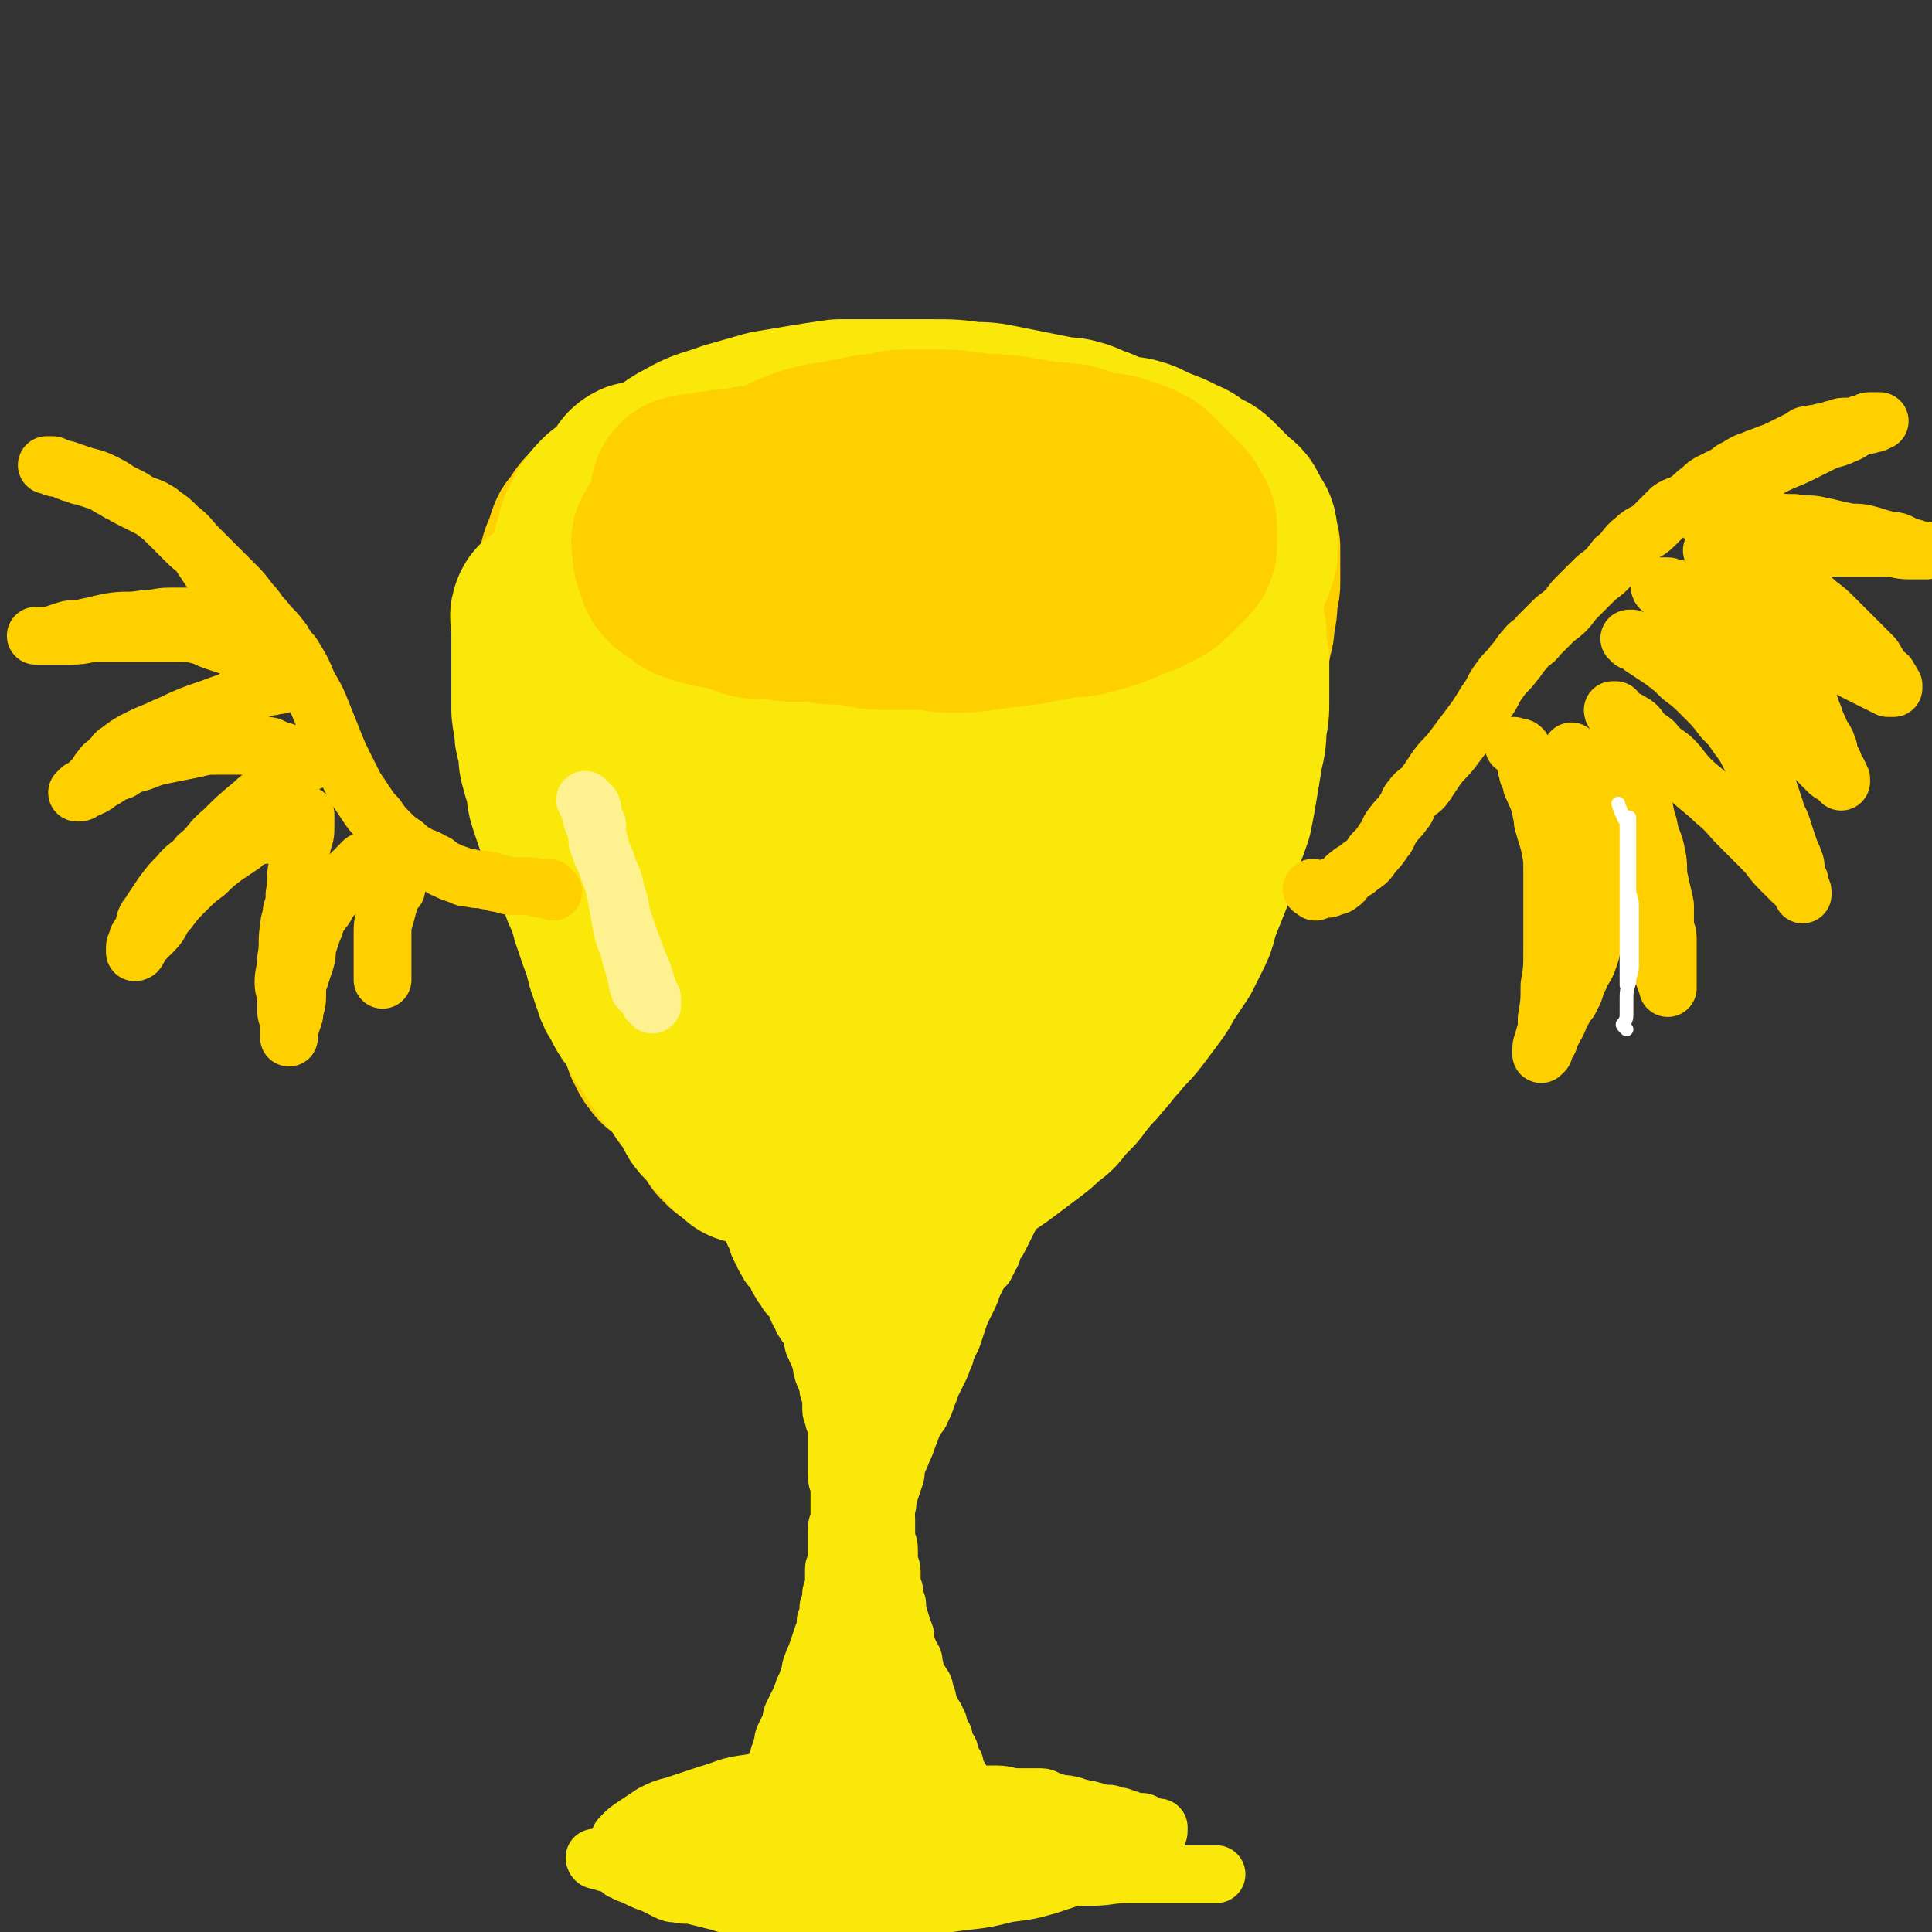 <svg viewBox='0 0 702 702' version='1.1' xmlns='http://www.w3.org/2000/svg' xmlns:xlink='http://www.w3.org/1999/xlink'><rect x="0" y="0" width="702" height="702" fill="#333333" stroke="none"/><g fill='none' stroke='rgb(255,208,0)' stroke-width='70' stroke-linecap='round' stroke-linejoin='round'><path d='M302,179c-1,-1 -2,-1 -1,-1 0,-1 1,0 2,0 3,0 2,-1 5,-1 3,-1 3,-1 7,-1 4,-1 4,-1 9,-1 7,-1 7,-1 15,-1 4,0 4,0 8,0 4,0 4,0 8,0 6,0 6,-1 12,-1 6,0 6,0 12,0 3,0 3,0 6,0 7,0 7,0 14,0 4,0 3,1 7,1 4,1 5,0 9,1 4,0 4,0 8,1 3,1 2,1 5,2 3,1 3,1 6,2 3,1 3,1 5,3 2,1 2,1 4,3 2,2 2,2 3,4 2,2 2,2 3,4 0,0 0,1 0,1 1,3 2,2 2,5 0,1 0,2 -1,3 -1,2 -2,1 -3,3 -3,3 -2,4 -5,7 -4,4 -5,4 -10,7 -6,4 -6,4 -13,8 -8,4 -8,4 -16,8 -9,4 -9,4 -18,7 -9,3 -9,3 -18,4 -8,1 -8,1 -17,1 -8,1 -9,1 -17,1 -8,0 -8,0 -16,-1 -8,-1 -8,-1 -16,-2 -8,-1 -7,-1 -15,-3 -7,-1 -8,-1 -15,-3 -7,-1 -7,-1 -13,-3 -5,-1 -4,-2 -9,-3 -5,-2 -6,-1 -11,-3 -5,-2 -5,-2 -9,-4 -3,-1 -3,-1 -6,-3 -3,-1 -3,-1 -6,-3 -3,-2 -3,-2 -5,-5 -2,-2 -1,-2 -2,-5 -1,-2 -1,-3 -1,-5 0,-3 1,-3 2,-6 1,-1 0,-2 1,-3 0,-1 0,-1 1,-2 3,-4 2,-4 6,-7 5,-4 6,-3 12,-6 7,-3 7,-4 14,-6 8,-3 8,-2 16,-4 9,-2 9,-2 19,-4 4,-1 4,-1 9,-1 5,-1 5,-1 10,-1 8,-1 8,-1 16,-1 9,0 9,0 18,1 9,0 9,0 17,1 7,0 7,0 13,1 6,1 5,2 11,3 4,1 5,1 9,2 4,1 3,2 7,3 2,1 3,1 5,2 3,2 2,2 5,4 2,2 3,1 5,3 2,2 2,2 4,4 2,2 1,3 3,5 1,2 1,1 2,3 1,2 1,2 1,4 0,3 -1,3 -2,6 -1,3 -1,3 -3,5 -3,4 -3,4 -7,7 -6,4 -6,4 -12,8 -7,5 -7,6 -14,9 -8,4 -8,3 -16,5 -8,2 -8,3 -17,4 -7,1 -7,1 -15,1 -8,0 -8,0 -16,-1 -6,-1 -6,-1 -12,-2 -6,-1 -6,-1 -11,-3 -6,-2 -6,-2 -12,-4 -6,-2 -6,-2 -11,-4 -3,-1 -3,-2 -6,-3 -3,-1 -3,-1 -6,-2 -3,-1 -3,-1 -5,-2 -1,0 -1,0 -1,-1 0,0 0,-1 0,-1 0,-1 -1,0 -1,-1 0,-1 0,-1 1,-2 1,-1 1,-1 3,-2 5,-3 5,-3 11,-5 7,-2 7,-2 14,-4 9,-3 9,-3 18,-5 10,-2 10,-1 20,-2 12,-1 12,-2 24,-2 9,0 9,0 18,1 10,1 10,1 19,2 7,1 7,1 13,2 6,1 6,1 11,2 3,1 3,1 6,2 2,1 2,1 3,2 0,0 0,0 0,0 2,1 2,1 3,2 1,0 1,0 1,1 0,1 0,1 0,2 0,2 0,2 -1,4 -2,3 -2,3 -5,5 -5,4 -5,3 -11,6 -7,3 -7,4 -15,6 -9,2 -9,2 -18,3 -10,1 -10,1 -20,1 -11,-1 -11,-1 -22,-3 -8,-1 -8,-2 -16,-4 -7,-2 -7,-2 -14,-4 -5,-1 -5,-1 -10,-3 -5,-1 -4,-1 -9,-3 -3,-1 -3,-1 -6,-2 -2,-1 -2,-1 -4,-2 -2,-1 -3,-1 -5,-2 -2,-1 -2,-1 -4,-3 -1,-1 -1,-1 -2,-2 -1,-1 -1,-1 -1,-2 0,-1 0,-1 0,-2 0,-2 0,-2 1,-4 1,-3 1,-3 2,-5 2,-3 2,-3 4,-5 4,-4 4,-4 8,-8 4,-3 5,-3 9,-6 5,-3 4,-3 9,-6 4,-2 5,-2 9,-4 6,-2 5,-3 11,-5 4,-1 4,-1 8,-2 2,-1 2,-1 4,-2 7,-2 7,-1 14,-3 5,-1 4,-1 9,-2 5,-1 5,0 10,-1 5,0 4,-1 9,-1 3,0 3,0 6,0 3,0 3,0 6,0 2,0 2,0 4,1 2,0 1,1 3,1 2,1 2,1 4,1 2,1 2,0 4,1 3,1 3,1 6,2 2,1 3,0 5,1 3,1 2,1 5,2 2,1 2,0 4,1 2,0 2,0 3,1 1,0 1,1 2,1 1,1 1,0 2,1 1,0 0,1 1,1 1,1 1,0 2,1 1,1 1,1 2,2 1,1 1,0 1,1 1,1 1,1 2,3 1,1 1,1 1,2 0,1 0,1 0,2 0,1 1,1 1,2 0,1 0,2 0,3 0,1 0,1 0,2 0,2 -1,1 -1,3 0,1 0,2 0,3 0,1 0,1 -1,2 0,1 0,1 -1,2 0,1 0,1 -1,1 0,1 -1,0 -1,1 -1,1 -1,2 -2,3 -1,1 -1,1 -2,2 -1,1 -2,1 -3,2 -1,1 -1,1 -2,2 -4,2 -4,2 -9,4 -5,2 -5,2 -10,3 -5,1 -5,1 -10,2 -7,1 -7,2 -14,3 -8,2 -8,2 -17,3 -5,1 -5,0 -10,1 -5,0 -4,1 -9,1 -6,1 -6,1 -13,1 -5,0 -5,0 -10,0 -3,0 -4,0 -7,0 -7,0 -6,-1 -13,-1 -6,0 -7,1 -13,0 -5,0 -5,-1 -10,-2 -4,-1 -4,0 -8,-1 -4,-1 -4,-1 -8,-2 -3,-1 -3,-1 -6,-2 -2,-1 -2,-1 -3,-2 -1,-1 -1,-1 -2,-2 -2,-2 -2,-1 -4,-3 -1,-1 -1,-1 -2,-3 -1,-1 -1,-1 -1,-3 0,-2 0,-2 0,-5 0,-1 0,-2 0,-3 0,-2 0,-2 1,-4 2,-3 2,-3 4,-5 2,-3 2,-3 5,-5 4,-3 5,-2 9,-5 5,-2 4,-3 9,-5 7,-3 7,-3 14,-6 5,-2 5,-2 11,-4 6,-2 6,-2 12,-4 6,-1 6,-1 12,-2 5,-1 5,-1 10,-2 3,0 4,0 7,0 5,0 4,-1 9,-1 6,0 6,0 12,0 4,0 4,0 8,1 5,1 4,1 9,2 4,1 4,0 8,1 4,1 4,1 7,2 2,0 2,0 3,1 3,1 2,1 5,2 1,1 2,1 3,1 2,1 2,0 3,1 3,1 3,1 5,2 3,1 3,1 5,2 2,1 2,1 4,2 2,1 2,1 4,2 1,1 1,0 2,1 1,1 1,1 2,2 1,1 1,2 2,3 1,1 1,1 2,2 1,1 1,1 2,3 1,1 0,2 1,3 0,1 1,1 1,2 1,1 1,1 1,3 0,1 0,1 0,2 0,1 0,1 0,2 0,2 0,2 -1,3 -1,2 -1,2 -2,4 -1,2 -1,2 -3,3 -2,3 -2,3 -5,5 -2,3 -2,3 -5,5 -4,3 -4,2 -9,4 -5,2 -5,2 -10,4 -5,2 -5,2 -11,3 -7,2 -7,2 -14,3 -7,1 -7,1 -14,1 -6,0 -6,0 -12,0 -7,0 -8,0 -15,0 -8,-1 -8,-1 -16,-2 -6,-1 -5,-1 -11,-2 -6,-1 -6,-1 -13,-2 -6,-1 -7,-1 -13,-2 -4,-1 -4,-1 -7,-2 -3,-1 -2,-1 -5,-2 -3,-1 -3,-1 -6,-2 -1,0 -1,0 -2,-1 -1,-1 -1,-1 -2,-2 -1,-1 -1,-1 -2,-2 -1,-1 -1,-1 -1,-2 0,-1 0,-1 0,-2 0,0 0,-1 0,-1 0,-2 0,-2 1,-3 2,-2 2,-2 4,-4 5,-3 5,-3 10,-6 6,-3 6,-3 13,-6 7,-3 7,-3 15,-5 9,-2 9,-2 18,-4 9,-1 9,-2 18,-2 7,0 7,1 14,2 7,1 7,1 13,2 7,1 6,1 13,2 4,1 4,0 8,1 3,1 3,1 6,2 3,1 3,1 6,1 3,0 3,0 6,0 '/><path d='M216,224c-1,-1 -1,-2 -1,-1 -1,0 0,0 0,1 0,1 0,2 0,3 0,3 0,3 0,6 0,4 0,4 0,7 0,3 0,3 0,6 0,4 1,3 1,7 0,2 0,3 0,5 0,3 1,2 1,5 0,3 0,3 0,6 0,5 0,5 1,10 1,5 1,5 2,10 1,4 0,4 1,8 0,4 0,4 1,7 0,2 1,2 1,4 0,0 0,1 0,1 0,1 0,1 0,1 0,1 0,1 0,1 0,1 1,1 1,1 0,0 -1,-1 -1,-2 0,-2 0,-3 0,-5 -1,-3 -1,-2 -2,-5 -1,-3 0,-4 -1,-7 -1,-6 -1,-6 -2,-11 -1,-6 -2,-6 -3,-12 -1,-5 -1,-5 -2,-11 -1,-5 -1,-5 -2,-11 -1,-3 0,-4 -1,-7 0,-2 -1,-2 -1,-4 0,-1 0,-1 0,-2 0,0 0,0 0,-1 0,0 0,-1 0,-1 0,-2 -1,-1 -1,-3 0,-1 0,-1 0,-2 0,0 0,0 0,-1 0,0 0,0 0,-1 0,0 0,-1 0,-1 0,0 0,1 0,1 0,2 0,2 0,3 0,4 0,4 0,7 0,4 0,4 0,7 0,4 0,4 0,8 0,5 1,4 1,9 1,5 0,5 1,10 1,5 1,5 2,10 1,5 1,5 2,10 1,5 1,5 2,9 1,5 2,5 3,10 1,3 0,4 1,7 1,4 1,3 2,7 1,4 1,5 2,9 1,5 2,4 3,9 1,4 0,4 1,8 1,4 2,3 3,7 1,2 0,2 1,4 1,2 1,2 2,4 1,2 1,2 2,4 1,2 1,2 2,4 1,1 1,2 1,3 1,2 0,2 1,3 0,1 1,0 1,1 0,0 0,1 0,1 0,1 1,1 1,1 1,1 1,0 1,1 0,0 0,1 0,1 0,0 -1,-1 -1,-2 -1,-1 0,-1 -1,-3 -1,-4 -2,-4 -3,-9 -2,-6 -1,-6 -3,-12 -2,-7 -2,-7 -4,-14 -2,-8 -2,-8 -4,-17 -1,-7 -1,-8 -2,-15 -1,-6 -1,-5 -2,-11 -1,-3 -1,-3 -1,-6 0,-2 0,-3 0,-5 0,-2 -1,-1 -1,-3 0,-1 0,-1 0,-2 0,-1 -1,-1 -1,-2 0,-1 0,-2 0,-3 0,-1 -1,-1 -1,-2 0,0 0,0 0,-1 0,0 0,0 0,-1 0,0 0,-1 0,-1 0,0 0,1 0,1 0,1 0,1 0,2 0,2 0,2 0,4 0,3 1,3 1,6 1,3 0,4 1,7 0,3 1,3 1,6 1,3 0,4 1,7 0,3 1,3 1,6 1,3 1,3 1,6 1,3 0,4 1,7 1,5 1,4 2,9 1,3 0,4 1,7 1,4 1,3 2,7 1,2 0,2 1,4 0,2 0,2 1,3 0,1 1,1 1,2 1,1 0,2 1,3 1,2 1,1 2,3 1,1 0,1 1,2 1,2 2,2 3,4 1,2 1,2 2,4 1,2 2,2 3,4 1,2 1,2 2,4 1,2 1,2 2,3 1,1 1,1 2,2 1,1 1,1 1,2 1,1 0,1 1,2 0,1 1,0 1,1 1,1 1,1 1,2 1,1 1,1 1,2 1,1 1,1 1,2 1,1 1,1 1,2 1,1 1,1 1,2 1,1 1,1 1,2 1,1 0,1 1,2 0,1 1,1 1,1 1,1 1,0 1,1 1,1 1,1 1,2 0,0 0,0 0,0 0,1 0,1 0,1 0,0 1,0 1,0 0,0 0,1 0,1 0,0 1,0 1,0 0,0 0,1 0,1 0,0 1,0 1,0 1,1 1,1 2,2 '/><path d='M452,199c-1,-1 -2,-2 -1,-1 0,0 0,1 1,3 0,0 0,1 0,1 0,1 0,1 0,2 0,1 0,1 0,2 0,1 0,1 0,1 0,1 0,1 0,2 0,2 0,2 0,3 0,2 -1,1 -1,3 0,1 0,1 0,2 0,4 0,4 -1,8 0,3 0,3 -1,6 0,3 -1,2 -1,5 -1,3 -1,3 -1,6 0,2 0,2 0,4 0,2 0,2 -1,4 0,1 -1,1 -1,2 0,1 0,1 0,2 0,1 0,1 -1,2 0,1 -1,1 -1,2 0,0 0,1 0,1 0,1 0,1 -1,2 0,1 -1,1 -1,2 0,0 0,1 0,1 0,1 0,1 -1,2 0,1 -1,0 -1,1 0,1 0,1 0,2 -1,2 -1,2 -2,3 '/></g>
<g fill='none' stroke='rgb(250,232,11)' stroke-width='70' stroke-linecap='round' stroke-linejoin='round'><path d='M233,175c-1,-1 -2,-1 -1,-1 0,-1 1,0 2,0 1,0 2,0 3,0 2,0 2,-1 4,-1 3,0 3,0 6,0 5,0 5,0 10,-1 5,0 5,-1 10,-1 5,-1 6,0 11,-1 5,0 5,0 10,-1 5,0 4,-1 9,-1 5,0 5,0 10,0 4,0 4,0 7,0 5,0 4,1 9,1 6,0 6,0 12,0 8,1 7,1 15,2 5,0 6,0 11,0 5,0 5,1 10,1 5,1 5,0 10,1 4,0 4,0 8,1 3,0 3,0 5,1 4,1 4,2 7,3 4,2 4,1 7,3 3,1 3,1 6,3 2,1 2,2 4,3 2,2 3,1 5,3 2,1 2,1 3,2 1,1 1,2 2,3 1,2 1,1 2,3 1,1 0,2 1,3 0,1 1,1 1,2 1,1 1,1 1,3 0,2 0,3 0,5 0,2 0,2 -1,4 -1,3 -2,3 -3,6 -2,3 -1,4 -3,7 -3,4 -3,4 -6,8 -4,4 -4,4 -8,7 -5,4 -5,4 -10,7 -6,4 -6,3 -13,6 -6,2 -6,3 -13,4 -6,1 -7,0 -13,0 -8,0 -8,1 -16,1 -7,0 -7,0 -13,-1 -7,-1 -7,-1 -14,-2 -7,-1 -7,-1 -14,-2 -7,-1 -7,-1 -13,-3 -6,-2 -6,-2 -12,-4 -7,-2 -7,-1 -14,-3 -4,-1 -4,-1 -8,-3 -2,-1 -2,-1 -4,-2 -4,-2 -4,-2 -8,-4 -2,-1 -1,-1 -3,-2 -1,-1 -1,-1 -3,-2 -1,-1 -2,-1 -3,-2 -1,-1 -1,-1 -2,-3 -1,-1 -1,-1 -2,-3 -1,-1 -1,-1 -2,-3 -1,-2 -1,-2 -1,-5 -1,-3 -1,-3 -1,-6 0,-3 1,-3 1,-6 1,-3 0,-3 1,-6 2,-4 2,-4 5,-7 3,-3 3,-3 7,-6 3,-3 3,-3 7,-5 6,-4 6,-4 13,-7 6,-3 6,-4 12,-6 5,-2 6,-1 11,-3 6,-2 6,-3 12,-4 7,-2 7,-1 14,-2 5,-1 5,-1 10,-1 5,0 6,0 11,0 8,0 8,0 15,0 6,0 6,0 11,0 6,1 5,1 11,2 6,1 7,1 13,2 6,1 5,1 11,2 3,1 3,0 6,1 4,1 4,1 7,2 3,1 3,1 6,2 2,1 2,0 4,1 3,1 3,2 5,3 3,2 3,1 5,3 3,2 3,3 5,5 2,2 2,2 4,4 3,3 3,3 5,6 1,2 1,2 2,4 1,2 1,2 2,4 1,2 1,2 1,4 0,1 0,2 0,3 -1,2 -1,1 -2,3 -1,2 -1,3 -2,5 -2,3 -2,3 -4,6 -2,3 -2,3 -4,5 -3,4 -3,4 -7,7 -4,3 -4,3 -8,6 -4,3 -4,3 -9,5 -7,3 -7,3 -14,5 -7,2 -7,2 -14,4 -6,1 -6,1 -13,2 -8,1 -8,1 -17,2 -8,0 -8,0 -16,0 -6,0 -6,0 -12,-1 -7,-1 -7,-1 -13,-2 -7,-1 -7,-1 -14,-3 -5,-1 -5,-1 -10,-3 -7,-2 -7,-2 -13,-4 -6,-2 -6,-2 -12,-4 -2,-1 -2,-1 -4,-2 -2,-1 -2,0 -4,-1 -4,-1 -4,-1 -7,-3 -3,-2 -3,-2 -6,-4 -2,-1 -2,-1 -4,-2 -2,-1 -1,-1 -3,-2 -2,-2 -3,-1 -5,-3 -3,-2 -3,-2 -5,-4 -2,-2 -2,-2 -4,-4 -2,-2 -2,-2 -3,-5 -1,-2 -1,-2 -2,-4 -1,-2 -2,-2 -2,-5 0,-1 1,-1 1,-3 1,-2 0,-2 1,-4 1,-2 1,-2 2,-4 2,-3 2,-3 4,-5 4,-3 4,-3 8,-6 5,-3 5,-3 10,-6 6,-3 5,-4 11,-7 7,-4 7,-3 15,-6 7,-2 7,-2 14,-4 6,-1 6,-1 12,-2 6,-1 6,-1 13,-2 6,0 6,0 12,0 5,0 5,0 10,0 6,0 6,0 12,0 7,0 7,0 14,1 5,0 5,0 10,1 5,1 5,1 10,2 5,1 5,1 10,2 3,1 4,0 7,1 4,1 4,2 8,3 4,2 4,2 8,3 3,1 3,0 6,1 4,1 3,2 7,3 2,1 3,1 5,2 2,1 2,1 4,2 3,1 3,2 5,3 3,2 3,1 5,3 2,2 2,2 4,4 2,2 2,2 3,3 2,2 2,1 3,3 1,2 1,2 2,4 1,1 1,1 1,3 0,1 0,2 0,3 0,2 0,2 0,3 -1,3 -1,3 -2,5 -1,2 -1,2 -2,4 -1,3 -1,3 -3,6 -2,3 -2,3 -4,6 -2,3 -2,3 -5,6 -3,3 -3,3 -7,6 -4,3 -4,3 -8,6 -4,3 -4,3 -8,5 -7,3 -7,2 -15,4 -7,2 -7,3 -15,4 -6,1 -6,1 -13,1 -8,1 -9,1 -17,1 -8,0 -8,0 -15,-1 -3,0 -3,0 -6,-1 -3,0 -2,-1 -5,-1 -7,-1 -8,-1 -15,-2 -7,-1 -7,-1 -13,-2 -6,-1 -6,-1 -12,-2 -7,-1 -7,-2 -14,-3 -6,-1 -7,0 -13,-2 -4,-1 -3,-1 -7,-3 -3,-1 -4,-1 -7,-3 -2,-1 -2,-1 -4,-2 -1,0 -1,0 -1,-1 -1,-1 0,-2 -1,-3 -1,-2 -1,-1 -2,-3 -1,-2 -1,-2 -2,-4 -1,-2 -1,-2 -1,-5 -1,-3 -1,-3 -1,-7 0,-3 -1,-3 0,-6 1,-4 2,-4 4,-8 3,-4 2,-4 6,-8 4,-4 4,-4 9,-7 6,-4 6,-3 13,-6 7,-3 7,-3 14,-6 6,-2 6,-3 13,-4 8,-2 8,-1 16,-2 7,-1 7,-1 14,-1 7,0 6,1 13,1 8,1 8,0 16,1 6,1 6,1 12,2 5,1 4,1 9,2 5,1 5,1 10,2 4,1 4,1 8,3 2,1 2,1 4,2 3,1 3,1 6,2 3,1 3,1 5,3 2,1 2,1 3,3 1,1 1,1 2,3 0,0 0,1 0,1 0,1 1,0 1,1 0,1 0,2 0,3 -1,2 -1,1 -2,3 -2,2 -1,3 -3,5 -4,3 -5,3 -10,5 -6,3 -6,4 -12,6 -7,3 -7,2 -15,4 -8,2 -8,2 -17,3 -8,1 -8,1 -16,1 -6,0 -6,0 -12,-1 -5,-1 -5,-1 -10,-2 -3,-1 -4,0 -7,-1 -1,0 -1,-1 -2,-1 -1,0 -1,0 -2,0 -2,0 -2,0 -4,-1 -1,0 -1,0 -2,-1 -1,0 0,-1 -1,-1 0,0 -1,0 -1,0 0,0 0,0 0,-1 0,0 0,-1 0,-1 1,-1 1,-1 2,-1 3,-2 3,-2 7,-3 5,-2 5,-2 10,-3 7,-1 7,-1 14,-2 8,-1 9,-1 17,-1 9,0 9,1 18,2 5,1 5,1 10,2 4,1 4,1 8,3 3,2 3,3 5,5 '/><path d='M200,224c-1,-1 -1,-2 -1,-1 -1,1 0,2 0,4 0,2 0,3 0,5 0,3 0,3 0,6 0,4 0,4 0,7 0,3 0,3 0,5 0,2 0,2 0,3 0,2 0,2 0,3 0,1 0,1 0,2 0,2 1,1 1,3 0,2 0,2 0,4 0,3 1,2 1,5 1,3 0,4 1,7 1,4 1,3 2,7 1,3 0,3 1,6 1,3 1,3 2,6 1,3 1,2 2,5 1,1 0,2 1,3 1,2 1,1 2,3 1,2 1,2 2,4 1,1 1,1 1,3 1,2 0,3 1,5 1,3 1,3 2,5 1,3 1,2 2,5 1,2 0,2 1,4 1,3 1,3 2,6 1,3 1,2 2,5 1,2 0,2 1,4 0,2 1,2 1,3 1,2 0,2 1,3 0,1 1,1 1,2 0,0 0,1 0,1 0,1 0,1 1,2 0,1 1,0 1,1 1,1 0,2 1,3 1,2 1,2 2,3 1,2 1,1 2,3 1,2 1,2 2,4 1,2 2,2 3,4 2,2 1,3 3,5 1,2 1,2 3,4 2,3 2,2 4,5 1,1 1,2 2,3 1,2 2,2 3,4 1,2 1,2 2,4 1,2 2,2 3,3 1,1 1,1 2,2 1,1 0,1 1,2 1,1 1,0 2,1 1,0 1,1 1,1 1,1 1,0 1,1 1,1 0,1 1,2 0,1 1,1 1,1 1,1 1,1 1,1 1,1 1,1 1,1 0,0 -1,-1 -1,-2 -1,-2 -1,-3 -2,-5 -3,-4 -3,-4 -6,-8 -2,-3 -2,-4 -4,-7 -3,-6 -4,-5 -7,-11 -3,-5 -3,-5 -6,-10 -3,-5 -3,-5 -5,-10 -1,-3 -1,-4 -2,-7 -1,-4 -2,-4 -3,-8 -1,-3 0,-4 -1,-7 -1,-5 -1,-5 -2,-10 -1,-4 0,-5 -1,-9 -1,-5 -1,-4 -2,-9 -1,-6 0,-6 -1,-12 0,-4 -1,-3 -1,-7 0,-3 0,-3 0,-6 0,-3 0,-3 0,-6 0,-2 0,-2 0,-5 0,-2 0,-2 0,-4 0,-3 0,-3 0,-6 0,-4 0,-4 0,-8 '/><path d='M444,214c-1,-1 -1,-2 -1,-1 -1,0 0,1 0,2 0,2 0,2 -1,4 0,2 0,2 -1,4 -1,4 -1,3 -2,7 -1,4 -1,4 -2,9 -1,3 0,4 -1,7 -1,3 -1,2 -2,5 -1,2 0,2 -1,4 0,2 -1,1 -1,3 0,0 0,1 0,1 -1,2 -1,2 -2,4 -1,2 0,2 -1,4 -1,4 -1,4 -2,7 -1,3 -1,3 -2,6 -1,3 -1,3 -2,6 -1,2 0,2 -1,4 -1,2 -1,2 -2,4 -1,1 0,2 -1,3 -1,2 -1,2 -2,4 -1,1 0,2 -1,3 -1,2 -1,1 -2,3 -1,1 0,2 -1,3 -1,2 -1,1 -2,3 -1,1 0,2 -1,3 -1,2 -1,2 -2,4 -1,2 -1,3 -2,5 -1,2 -1,1 -2,3 -2,2 -2,2 -3,5 -1,2 -1,3 -2,5 -1,2 -1,2 -2,3 -1,2 -1,1 -2,3 -1,2 -1,2 -2,4 -1,1 -1,1 -2,2 -1,2 -1,2 -3,3 -1,2 -1,2 -3,3 -1,1 -1,1 -2,2 -1,2 -1,2 -3,3 -1,1 -1,1 -2,1 -1,1 -1,1 -2,1 -1,1 -1,0 -2,1 -1,0 0,1 -1,1 0,1 0,1 -1,1 0,0 -1,0 -1,0 0,0 0,1 0,1 0,0 1,0 1,0 2,0 2,0 3,0 2,-1 1,-1 3,-2 4,-3 4,-2 8,-5 5,-4 4,-5 9,-9 4,-4 5,-4 9,-8 5,-5 5,-5 9,-10 4,-5 4,-5 8,-10 3,-4 3,-4 6,-9 1,-2 0,-2 1,-4 1,-2 1,-1 2,-3 2,-3 2,-3 3,-7 1,-3 1,-3 2,-6 1,-2 1,-2 2,-4 1,-2 1,-2 1,-4 1,-3 0,-4 1,-7 1,-4 1,-3 2,-7 1,-4 1,-4 1,-8 1,-4 0,-4 1,-8 0,-3 1,-3 1,-6 0,-2 0,-2 0,-4 0,-1 0,-1 0,-2 0,-1 0,-1 0,-2 0,0 0,0 0,-1 0,-1 0,-1 0,-2 0,0 0,0 0,-1 0,0 0,0 0,-1 0,0 0,0 0,-1 0,0 0,0 0,0 0,0 0,0 0,-1 0,0 0,0 0,0 0,0 0,0 0,-1 0,0 0,0 0,-1 0,0 0,0 0,-1 0,0 0,0 0,-1 0,0 0,0 0,-1 0,0 0,0 0,-1 0,0 0,0 0,-1 0,-1 0,-1 0,-2 0,-1 0,-1 0,-2 0,0 0,0 0,-1 0,0 0,0 0,-1 0,0 0,0 0,-1 0,0 0,-1 0,-1 0,0 0,1 0,1 0,1 0,1 0,1 0,2 0,2 0,3 0,4 0,4 -1,8 0,4 0,4 -1,7 0,4 -1,3 -1,7 -1,4 0,5 -1,9 -1,4 -1,4 -2,7 -1,3 -1,3 -2,6 -1,4 -1,4 -2,8 -1,4 -1,5 -2,9 -1,4 -1,4 -2,7 -1,3 -1,3 -2,6 -1,3 -1,3 -2,6 -1,2 -1,2 -2,4 -1,3 -2,3 -3,6 -2,3 -1,4 -3,7 -1,3 -1,3 -3,6 -1,3 -1,3 -3,6 -1,3 -2,3 -3,6 -1,2 -1,3 -2,5 -1,3 -1,3 -3,5 -1,2 -1,1 -2,3 -1,2 -1,2 -2,4 -1,2 -1,2 -2,4 -1,2 -2,1 -3,3 -2,2 -1,2 -3,4 -2,2 -2,2 -4,4 -2,2 -2,3 -4,5 -1,2 -1,2 -3,3 -1,2 -1,2 -3,3 -2,2 -2,2 -4,4 -1,1 -2,1 -3,2 -1,1 -1,1 -2,2 -1,2 -1,2 -3,3 -1,1 -2,1 -3,2 -1,1 -1,1 -2,2 -2,1 -3,1 -5,2 -2,1 -2,1 -4,2 -2,1 -2,1 -5,2 -3,1 -3,0 -6,1 -2,0 -2,1 -4,1 -2,1 -2,1 -4,1 -2,0 -2,0 -4,0 -2,0 -2,0 -4,0 -1,0 -1,0 -2,0 -4,-1 -4,-1 -7,-2 -3,-1 -3,-1 -6,-2 -3,-1 -3,-1 -6,-3 -3,-2 -2,-2 -5,-4 -3,-2 -3,-2 -6,-4 -3,-2 -3,-2 -5,-4 -2,-3 -2,-3 -4,-6 -3,-4 -3,-4 -6,-9 -3,-5 -2,-6 -5,-11 -2,-5 -3,-5 -5,-10 -3,-6 -3,-6 -5,-12 -2,-7 -2,-7 -4,-14 -2,-6 -2,-5 -4,-11 -1,-4 -1,-4 -2,-9 -1,-4 -1,-5 -2,-9 -1,-4 -1,-4 -2,-8 0,-2 0,-2 -1,-4 0,-2 -1,-1 -1,-3 0,-2 0,-3 0,-5 -1,-3 -1,-2 -2,-5 -1,-2 0,-2 -1,-5 0,-2 0,-3 -1,-5 0,-2 -1,-2 -1,-4 0,-1 0,-2 0,-3 0,-1 -1,-1 -1,-2 0,0 0,-1 0,-1 0,-1 -1,-1 -1,-2 0,0 0,-1 0,-1 0,-1 0,0 -1,-1 0,0 0,0 -1,-1 0,0 0,0 0,0 0,1 0,1 0,1 0,1 0,1 -1,1 -1,1 -1,1 -2,2 0,1 -1,0 -1,1 -1,1 -1,1 -1,3 -1,2 -1,2 -1,5 -1,3 -1,3 -1,6 -1,4 -1,4 -1,8 -1,6 -1,6 -1,12 0,4 0,5 0,9 0,4 0,4 0,8 0,3 1,3 1,6 0,2 0,3 0,5 0,2 1,2 1,4 1,3 0,3 1,6 1,4 1,4 2,8 1,4 0,4 1,8 0,3 0,3 1,6 0,3 0,3 1,5 1,2 1,2 2,4 1,1 1,2 1,3 1,2 0,2 1,3 1,2 2,2 3,4 1,2 1,3 2,5 1,3 2,3 3,6 1,1 0,1 1,2 1,2 1,1 2,3 2,2 2,3 3,5 2,3 2,2 3,5 1,2 1,2 2,4 1,2 1,2 2,3 1,2 1,1 2,3 1,1 0,2 1,3 1,1 1,1 2,2 1,1 1,2 2,3 1,2 2,2 3,3 2,2 2,2 3,3 2,2 1,2 3,3 1,1 1,0 2,1 2,1 2,1 3,2 2,1 2,1 3,2 2,1 2,2 4,3 2,1 2,1 4,2 1,1 1,1 3,1 2,1 3,0 5,1 3,1 2,2 5,2 3,1 3,0 6,0 3,0 3,0 6,-1 3,0 3,0 6,-1 3,0 3,0 6,-1 4,-1 4,-1 7,-2 3,-1 3,-1 6,-3 5,-2 5,-2 10,-5 4,-2 4,-2 8,-5 4,-3 4,-3 8,-6 4,-3 4,-3 7,-6 3,-2 3,-2 5,-5 2,-2 2,-2 4,-4 2,-2 2,-3 4,-5 3,-4 3,-3 6,-7 3,-3 3,-4 6,-7 3,-4 4,-4 7,-8 3,-4 3,-4 6,-8 3,-4 2,-4 5,-8 2,-3 2,-3 4,-6 2,-4 2,-4 4,-8 2,-4 1,-5 3,-9 2,-5 2,-5 4,-10 2,-5 1,-6 3,-11 2,-6 2,-5 4,-11 1,-5 1,-5 2,-11 1,-6 1,-6 2,-12 1,-4 1,-4 1,-9 1,-4 1,-4 1,-9 0,-3 0,-3 0,-7 0,-2 0,-2 0,-5 0,-1 0,-1 0,-2 0,-1 -1,-1 -1,-2 0,-1 0,-1 0,-2 0,-1 0,-1 0,-2 0,-1 0,-1 0,-2 0,-1 0,-1 0,-2 0,-1 -1,0 -1,-1 0,-1 0,-1 0,-2 0,0 0,0 0,-1 0,-1 0,-1 0,-2 0,-1 -1,0 -1,-1 0,-1 0,-1 0,-2 0,0 0,-1 0,-1 0,-1 -1,-1 -1,-2 0,-1 0,-1 0,-2 0,-1 -1,-1 -1,-2 0,0 0,-1 0,-1 0,-1 -1,-1 -1,-2 0,-1 0,-1 0,-2 0,-1 -1,-1 -1,-2 0,-1 0,-1 0,-2 0,-1 -1,-1 -1,-2 0,0 0,-1 0,-1 0,-1 0,-1 -1,-2 0,-1 -1,-1 -1,-2 0,0 0,-1 0,-1 0,-1 -1,0 -1,-1 0,0 0,-1 0,-1 0,-1 0,0 -1,-1 0,0 -1,0 -1,-1 -1,-1 0,-1 -1,-2 -1,-1 -1,-1 -2,-2 -2,-2 -2,-1 -4,-3 -2,-1 -2,-2 -4,-3 -2,-1 -2,-1 -4,-2 -3,-2 -3,-2 -6,-4 -2,-2 -2,-2 -5,-3 -2,-1 -2,-1 -4,-2 -3,-1 -2,-2 -5,-3 -2,-1 -3,-1 -5,-2 -3,-1 -3,-2 -6,-3 -3,-1 -3,0 -6,-1 -3,0 -3,0 -6,-1 -3,0 -3,-1 -6,-1 -3,0 -4,0 -7,1 -5,1 -5,1 -10,2 -5,1 -5,1 -10,3 -6,2 -6,2 -11,5 -7,4 -7,4 -13,8 -7,5 -7,5 -13,10 -5,5 -5,5 -9,10 -5,7 -5,7 -9,15 -4,8 -4,8 -7,17 -3,8 -3,8 -4,16 -2,9 -1,9 -2,18 -1,10 -1,11 -1,21 0,9 0,9 1,18 1,9 1,9 3,17 2,9 2,9 6,17 2,6 2,6 6,11 3,4 3,5 7,8 4,3 4,3 9,4 5,1 6,1 10,-1 6,-3 6,-4 10,-9 5,-6 5,-6 9,-12 5,-8 6,-7 9,-16 3,-8 2,-9 3,-18 1,-10 2,-11 0,-21 -2,-10 -3,-10 -7,-19 -4,-8 -4,-9 -9,-16 -4,-6 -5,-6 -10,-11 -5,-5 -5,-5 -11,-9 -3,-2 -4,-2 -7,-2 -3,0 -4,1 -6,3 -4,4 -5,4 -7,10 -3,7 -3,7 -4,15 -1,9 -1,9 -1,19 0,5 0,6 0,11 0,6 -1,6 0,12 2,11 1,12 5,22 4,9 5,9 11,17 4,5 4,6 10,9 5,3 6,3 11,3 5,0 6,0 10,-3 5,-3 5,-4 8,-9 4,-7 3,-8 5,-16 2,-7 2,-8 2,-15 0,-10 -1,-10 -3,-19 -2,-10 -2,-10 -6,-20 -4,-9 -4,-9 -9,-18 -2,-4 -3,-4 -6,-8 -2,-3 -2,-4 -5,-6 -1,-1 -2,-1 -3,0 -2,2 -2,3 -3,6 -2,7 -2,7 -4,14 -2,7 -2,7 -4,15 -2,9 -3,9 -4,18 -1,10 -1,10 0,20 0,7 0,7 2,14 1,5 1,5 4,9 2,3 2,2 5,4 2,1 2,2 4,2 1,0 2,0 3,-1 2,-1 2,-1 3,-2 3,-2 3,-2 5,-5 3,-6 3,-6 5,-13 2,-7 1,-7 2,-14 0,-6 0,-7 0,-13 0,-7 0,-7 -1,-13 -1,-4 -1,-4 -3,-7 -2,-2 -2,-1 -5,-2 -1,0 -2,0 -3,0 -4,0 -3,1 -7,1 '/></g>
<g fill='none' stroke='rgb(250,232,11)' stroke-width='21' stroke-linecap='round' stroke-linejoin='round'><path d='M292,424c-1,-1 -2,-2 -1,-1 0,0 1,1 1,2 0,1 0,2 0,3 0,2 1,2 1,3 1,3 1,3 2,6 1,2 1,3 1,5 1,3 1,3 1,5 1,3 0,3 1,5 0,2 0,2 1,4 0,1 1,0 1,1 0,1 0,2 0,3 0,2 1,2 1,4 1,2 0,3 1,5 0,2 1,2 1,4 1,2 1,2 1,5 0,2 0,3 0,5 0,2 1,2 1,4 0,1 0,2 0,3 0,3 1,2 1,5 0,2 0,2 0,4 0,1 1,1 1,2 0,1 0,2 0,3 0,1 0,1 0,2 0,1 0,1 0,1 0,2 1,1 1,3 0,1 0,1 0,2 0,2 0,2 0,3 0,2 0,2 0,4 0,2 0,2 0,3 0,2 0,2 0,3 0,2 0,2 0,4 0,2 1,2 1,4 0,1 0,2 0,3 0,2 0,2 0,4 0,2 0,2 0,4 0,2 0,2 0,4 0,2 0,2 0,3 0,2 0,2 0,3 0,2 0,2 0,4 0,2 0,2 0,4 0,3 -1,2 -1,5 0,3 0,3 0,6 0,3 -1,2 -1,5 0,3 0,3 0,6 0,3 0,3 -1,6 0,3 0,3 -1,6 0,3 0,3 -1,6 0,3 0,3 -1,6 -1,4 -1,3 -2,7 -1,4 -1,5 -2,9 -1,4 -2,3 -3,7 -1,4 -1,4 -2,8 -1,4 -2,3 -3,7 -1,3 -1,3 -2,6 -1,2 0,2 -1,4 -1,2 -1,1 -2,3 0,1 0,1 0,2 0,1 -1,1 -1,2 0,0 0,1 0,1 0,1 0,1 0,1 1,-1 1,-1 2,-3 2,-4 1,-4 3,-8 2,-4 2,-4 4,-8 3,-6 3,-6 5,-13 3,-8 3,-8 5,-16 2,-7 2,-7 4,-14 1,-6 1,-7 2,-13 1,-8 2,-7 3,-15 1,-7 1,-7 2,-15 1,-6 1,-6 1,-12 1,-8 1,-8 1,-16 1,-8 0,-8 1,-16 0,-7 1,-7 1,-14 0,-4 0,-4 0,-9 0,-6 0,-6 0,-12 0,-6 0,-6 0,-12 0,-5 0,-5 0,-10 0,-5 0,-5 0,-10 0,-4 0,-4 0,-8 0,-3 0,-3 0,-6 0,-2 -1,-2 -1,-3 0,0 1,0 1,0 0,-1 0,-1 0,-2 0,-1 0,-1 0,-2 0,0 0,-1 0,-1 0,1 0,2 0,4 0,4 -1,3 -1,7 0,6 0,7 0,13 0,9 -1,9 -1,18 0,9 0,10 0,19 0,10 0,10 0,20 0,10 -1,10 -1,20 0,7 0,8 0,15 0,6 -1,6 -1,12 0,5 0,6 0,11 0,5 -1,5 -1,10 0,3 0,3 0,6 0,3 0,3 0,6 0,3 0,3 0,6 0,2 0,2 0,3 0,2 0,2 0,3 0,1 0,1 0,1 0,1 0,1 0,1 0,0 0,0 0,-1 0,0 0,0 0,-1 0,-2 0,-2 0,-5 0,-6 0,-6 0,-12 0,-8 -1,-7 -1,-15 0,-9 0,-9 0,-18 0,-10 -1,-10 -1,-20 0,-10 0,-10 0,-20 0,-5 0,-6 0,-11 0,-7 0,-6 -1,-13 0,-6 -1,-6 -1,-13 0,-5 0,-6 0,-11 0,-4 -1,-3 -1,-7 -1,-5 -1,-5 -1,-10 0,-2 0,-2 0,-4 0,-2 -1,-1 -1,-3 0,-1 0,-2 0,-3 0,-1 -1,-1 -1,-2 -1,-2 0,-2 -1,-4 0,-2 0,-2 -1,-4 0,-2 0,-1 -1,-3 0,-1 0,-2 -1,-3 0,-1 0,-1 -1,-2 0,-1 0,-1 -1,-2 0,-1 -1,-1 -1,-2 0,-1 0,-1 0,-2 0,-1 0,0 -1,-1 0,0 -1,0 -1,-1 -1,-2 0,-2 -1,-4 '/><path d='M230,375c-1,-1 -1,-2 -1,-1 -1,0 0,0 0,1 0,1 1,1 1,1 1,1 1,0 1,1 1,1 1,2 1,3 1,2 0,2 1,3 1,2 2,2 3,4 1,1 1,1 2,3 1,2 1,2 2,4 1,3 1,3 3,5 2,2 2,2 4,4 1,1 1,2 2,3 1,2 2,2 3,3 1,1 1,1 2,2 1,1 1,1 1,2 1,1 0,1 1,2 1,2 1,2 2,3 1,2 1,2 2,3 1,2 1,1 2,3 1,1 0,2 1,3 1,2 1,2 2,3 1,2 1,1 2,3 1,1 1,1 1,2 1,1 0,2 1,3 0,1 0,1 1,2 1,2 1,1 2,3 1,1 1,1 1,2 1,1 0,2 1,3 0,1 1,1 1,2 1,1 0,2 1,3 0,1 1,1 1,2 1,1 0,1 1,2 0,1 1,0 1,1 0,0 0,1 0,1 1,2 2,2 3,4 1,1 0,1 1,2 1,2 1,2 2,3 1,2 1,2 2,3 1,1 1,1 2,2 1,1 0,2 1,3 0,1 1,1 1,2 1,1 0,1 1,2 1,2 1,1 2,3 1,1 1,2 1,3 1,2 0,2 1,3 1,3 1,2 2,5 1,2 0,2 1,4 0,2 1,1 1,3 1,2 1,2 1,4 1,2 1,2 1,4 0,1 0,2 0,3 0,2 1,2 1,4 1,2 1,2 1,5 0,2 0,3 0,5 0,3 0,3 0,5 0,3 0,3 0,5 0,3 1,2 1,5 0,2 0,3 0,5 0,3 0,3 0,5 0,3 -1,2 -1,5 0,3 0,4 0,7 0,3 0,3 0,5 0,1 -1,1 -1,2 0,1 0,2 0,3 0,3 0,3 -1,6 0,3 0,3 -1,5 0,3 0,3 -1,5 0,3 0,3 -1,5 -1,3 -1,3 -2,6 -1,3 -1,2 -2,5 -1,2 0,2 -1,4 -1,3 -1,3 -2,5 -1,3 -1,3 -2,5 -1,2 -1,2 -2,4 -1,2 0,2 -1,4 -1,2 -1,2 -2,4 -1,2 0,2 -1,4 0,2 0,2 -1,3 0,2 0,2 -1,3 -1,3 -1,2 -2,5 -1,2 0,2 -1,4 0,2 0,2 -1,4 0,2 0,2 -1,3 0,2 0,2 -1,3 0,1 -1,1 -1,2 0,0 0,1 0,1 -1,2 -1,2 -2,3 '/><path d='M412,374c-1,-1 -1,-2 -1,-1 -1,0 -1,0 -1,1 0,0 0,1 0,1 0,1 -1,0 -1,1 -1,1 0,1 -1,2 -1,2 -1,2 -2,3 -1,1 -1,1 -2,2 -1,1 0,2 -1,3 -1,2 -1,1 -2,3 -1,2 -1,2 -2,4 -1,2 -1,2 -2,4 -1,2 -1,2 -2,3 -1,2 -1,1 -2,3 -1,2 -1,2 -2,4 -1,2 -1,2 -2,3 -1,1 -1,1 -2,2 -2,2 -1,2 -3,4 -1,2 -1,2 -3,4 -1,2 -2,2 -3,4 -2,2 -1,3 -3,5 -1,2 -2,2 -3,4 -2,2 -2,2 -3,5 -1,2 -1,2 -2,4 -1,2 -1,2 -2,4 -1,2 -1,2 -2,4 -1,2 -1,1 -2,3 -1,1 0,2 -1,3 -1,2 -1,2 -2,4 -1,1 -1,1 -2,2 -1,2 -1,2 -2,4 -1,2 -1,3 -2,5 -1,2 -1,2 -2,4 -1,2 -1,2 -2,5 -1,3 -1,3 -2,6 -1,2 -1,2 -2,4 -1,1 0,2 -1,3 -1,3 -1,3 -2,5 -1,2 -1,2 -2,4 -1,2 -1,3 -2,5 -1,3 -1,3 -2,5 -1,3 -2,2 -3,5 -1,2 -1,3 -2,5 -1,3 -1,3 -2,5 -1,3 -1,2 -2,5 -1,2 0,3 -1,5 -1,3 -1,3 -2,6 -1,2 0,3 -1,5 0,2 0,2 -1,4 0,2 -1,2 -1,4 -1,2 0,3 -1,5 0,2 -1,2 -1,4 0,2 0,2 0,4 0,3 -1,2 -1,5 -1,3 -1,3 -1,6 0,2 0,2 0,4 0,3 -1,3 -1,6 0,2 0,3 0,5 0,2 -1,2 -1,4 0,2 0,2 0,4 0,2 0,2 0,4 0,2 0,2 0,3 0,2 0,2 0,4 0,3 0,3 0,5 0,2 0,2 0,4 0,2 0,2 0,4 0,2 0,2 0,4 0,3 1,2 1,5 0,1 0,2 0,3 0,2 0,2 0,4 0,2 1,2 1,4 0,2 0,2 0,4 0,2 1,1 1,3 0,1 0,2 0,3 0,2 1,2 1,3 1,2 1,2 1,3 1,2 0,2 1,3 0,1 1,1 1,2 0,1 0,1 0,2 0,2 0,2 1,3 0,1 1,0 1,1 1,1 1,1 1,2 1,1 1,1 1,2 1,1 0,1 1,2 0,1 1,0 1,1 0,0 0,1 0,1 0,0 0,0 0,0 1,1 1,1 1,1 0,0 0,-1 0,-2 0,-3 -1,-2 -1,-5 -1,-5 -1,-5 -2,-11 -1,-7 -1,-7 -2,-14 -1,-8 -2,-7 -3,-15 -1,-8 0,-8 -1,-16 -1,-7 -1,-7 -2,-14 0,-4 0,-4 0,-9 0,-4 0,-4 0,-8 0,-6 1,-5 1,-11 0,-6 0,-7 0,-13 0,-6 1,-5 1,-11 0,-6 0,-6 0,-12 0,-7 1,-6 1,-13 0,-5 0,-5 0,-10 0,-4 0,-4 1,-8 1,-6 1,-5 2,-11 1,-5 1,-6 2,-11 1,-5 1,-5 3,-10 2,-5 2,-5 4,-10 2,-5 1,-5 3,-10 1,-5 2,-4 3,-9 1,-3 1,-3 2,-7 1,-3 1,-4 2,-7 1,-3 1,-2 2,-5 1,-2 1,-2 1,-4 1,-2 0,-3 1,-5 1,-3 1,-2 2,-5 1,-2 0,-2 1,-4 0,-2 1,-1 1,-3 1,-1 0,-2 1,-3 0,-1 1,-1 1,-2 0,0 0,-1 0,-1 0,-1 1,0 1,-1 0,0 0,0 0,-1 0,0 0,-1 0,-1 0,0 0,1 0,1 0,1 -1,0 -1,1 0,1 0,1 0,2 -1,3 -1,3 -3,6 -1,2 -1,2 -2,4 -1,2 0,3 -1,5 -2,6 -2,5 -4,11 -2,6 -2,6 -4,12 -2,6 -3,5 -5,11 -2,5 -2,5 -3,10 -1,4 -1,4 -2,8 -1,4 -1,3 -2,7 -1,3 -1,3 -1,7 -1,4 0,4 -1,8 0,4 0,4 -1,8 0,4 0,4 -1,8 0,4 -1,3 -1,7 0,3 0,4 0,7 0,3 0,3 0,6 0,3 0,3 0,6 0,3 0,3 0,5 0,3 0,3 0,5 0,3 1,3 1,6 0,3 0,3 0,6 0,3 1,2 1,5 0,2 0,2 0,4 0,2 1,2 1,4 0,2 0,2 0,4 0,2 1,2 1,4 0,1 0,1 0,2 0,1 1,1 1,2 0,1 0,1 0,2 1,4 1,3 2,7 1,2 1,2 1,4 0,0 0,1 0,1 1,3 1,2 2,5 1,1 1,1 1,3 1,2 0,2 1,4 1,2 1,1 2,3 1,1 1,2 1,3 1,2 1,2 1,3 1,2 0,2 1,3 0,1 1,1 1,2 1,1 1,1 1,2 1,1 1,1 1,2 0,1 0,1 0,2 0,1 1,0 1,1 1,1 1,1 1,2 0,1 0,1 0,2 0,1 1,0 1,1 1,1 1,1 1,2 0,1 0,1 0,2 0,1 1,0 1,1 1,1 1,1 1,2 0,1 0,1 0,2 0,1 1,0 1,1 1,1 1,1 1,2 0,1 0,1 0,2 0,1 1,0 1,1 1,1 0,1 1,2 0,1 1,0 1,1 1,1 1,1 1,2 1,1 1,1 1,2 0,0 0,0 0,0 1,2 1,2 2,3 0,1 1,0 1,1 1,1 0,1 1,2 0,1 0,1 1,1 1,1 1,0 2,1 1,1 0,1 1,2 0,1 1,1 1,1 1,1 0,1 1,1 0,0 1,0 1,0 0,0 0,1 0,1 0,0 1,0 1,0 0,0 0,1 0,1 0,0 1,0 1,0 0,0 0,1 0,1 0,0 1,0 1,0 0,0 0,1 0,1 0,1 0,1 0,1 0,1 0,1 -1,1 0,1 0,1 -1,1 -1,1 -1,1 -2,1 -1,0 -1,0 -2,0 -2,0 -1,1 -3,1 -2,1 -2,1 -4,1 -3,0 -4,0 -7,0 -3,0 -3,1 -6,1 -2,0 -2,0 -5,0 -2,0 -2,0 -5,0 -2,0 -2,0 -5,0 -2,0 -2,0 -4,0 -3,0 -4,0 -7,0 -4,0 -4,-1 -8,-1 -3,0 -3,0 -7,0 -2,0 -2,0 -5,0 -3,0 -3,0 -6,0 -3,0 -3,0 -6,0 -4,0 -4,-1 -8,-1 -4,0 -4,0 -8,0 -4,0 -4,-1 -8,-1 -3,0 -4,0 -7,0 -4,0 -4,-1 -8,-1 -2,0 -3,0 -5,0 -4,0 -3,-1 -7,-1 -3,0 -3,0 -6,0 -2,0 -2,0 -5,0 -1,0 -1,0 -2,0 -1,0 -1,0 -3,0 0,0 -1,0 -1,0 0,0 0,1 1,1 0,0 1,0 1,0 2,0 1,1 3,1 2,1 3,1 5,1 3,1 3,1 5,1 3,1 3,0 5,1 5,1 4,1 9,2 5,1 5,1 11,1 6,1 7,0 13,1 6,0 6,1 11,1 4,0 3,-1 7,-1 3,0 4,0 7,0 5,0 5,0 9,0 3,0 3,0 6,0 4,0 4,-1 8,-1 4,0 5,0 9,0 3,0 3,-1 6,-1 2,0 3,0 5,0 2,0 2,0 4,0 2,0 2,-1 4,-1 3,0 3,0 6,0 4,0 3,-1 7,-1 3,0 4,0 7,0 3,0 3,0 5,0 3,0 3,0 5,0 2,0 1,-1 3,-1 1,0 2,0 3,0 3,0 2,1 5,1 3,0 4,0 7,0 4,0 4,0 7,0 3,0 3,0 6,0 3,0 3,0 6,0 2,0 2,0 4,0 2,0 2,1 4,1 1,0 2,0 3,0 2,0 2,0 3,0 2,0 2,0 4,0 2,0 2,0 3,0 1,0 1,0 2,0 1,0 1,0 2,0 1,0 1,0 2,0 1,0 1,0 1,0 1,0 1,0 1,0 1,0 1,0 1,0 0,0 0,0 -1,0 -2,0 -2,0 -5,0 -3,0 -3,0 -7,0 -4,0 -4,0 -8,0 -5,0 -6,0 -11,0 -7,0 -7,1 -14,1 -5,0 -5,0 -11,0 -5,0 -5,0 -10,0 -6,0 -6,0 -13,0 -5,0 -5,0 -11,0 -4,0 -4,0 -8,0 -6,0 -5,0 -11,-1 -5,0 -5,0 -11,-1 -5,0 -6,0 -11,-1 -4,0 -4,-1 -8,-1 -4,-1 -5,0 -9,-1 -4,0 -4,-1 -8,-1 -4,-1 -4,-1 -9,-1 -3,0 -3,0 -6,0 -4,0 -3,-1 -7,-1 -3,0 -3,0 -6,0 -2,0 -2,0 -4,0 -1,0 -1,0 -2,0 0,0 0,0 -1,0 -1,0 -1,0 -2,0 0,0 0,0 -1,0 0,0 0,0 -1,0 0,0 0,0 -1,0 0,0 -1,0 -1,0 0,0 0,-1 0,-1 1,-1 1,-1 2,-2 1,-1 2,0 3,-1 3,-1 2,-1 5,-2 5,-2 5,-2 10,-3 5,-2 5,-2 11,-3 5,-1 5,-1 11,-2 5,-1 5,0 10,-1 5,0 5,-1 10,-1 4,0 5,0 9,0 4,0 4,0 7,0 3,0 3,0 6,0 5,0 4,1 9,1 5,0 5,0 10,0 4,0 4,0 8,0 5,0 4,1 9,1 4,0 4,0 8,0 4,0 4,0 7,0 3,0 3,0 6,0 3,0 2,1 5,1 3,0 4,0 7,0 3,0 3,0 6,0 3,0 2,1 5,1 2,0 2,0 4,0 2,0 2,0 3,0 1,0 0,1 1,1 0,0 1,0 1,0 1,0 0,1 1,1 0,0 1,0 1,0 1,0 1,0 1,0 1,0 1,0 1,0 0,0 0,1 0,1 0,1 0,1 -1,1 -1,1 -1,1 -3,2 -2,1 -3,1 -5,2 -6,2 -5,3 -11,5 -6,2 -7,2 -13,4 -6,2 -6,3 -12,4 -8,2 -8,1 -16,2 -8,1 -7,1 -15,2 -5,1 -5,1 -11,1 -7,0 -7,0 -14,0 -8,0 -7,1 -15,1 -4,0 -5,0 -9,0 -8,0 -8,0 -15,-1 -6,0 -6,-1 -12,-1 -4,0 -4,1 -8,0 -4,0 -3,-1 -7,-2 -4,-1 -4,0 -8,-1 -1,0 -1,0 -2,-1 -1,0 -1,-1 -2,-1 0,0 -1,0 -1,0 -1,0 -1,0 -2,-1 -2,-1 -1,-1 -3,-2 -1,-1 -1,0 -2,-1 -1,0 -1,0 -1,-1 0,0 0,-1 0,-1 0,-1 -1,0 -1,-1 0,0 0,-1 0,-1 0,-1 1,0 1,-1 1,-1 0,-1 1,-2 3,-2 3,-2 6,-4 3,-2 3,-2 6,-3 4,-2 4,-2 9,-3 6,-2 6,-2 13,-3 6,-1 6,-1 13,-2 4,0 5,0 9,0 5,0 5,0 10,0 3,0 3,0 5,0 3,0 3,0 6,0 3,0 3,1 6,1 3,1 3,1 7,1 4,0 4,0 8,0 4,0 3,1 7,1 3,0 4,0 7,0 4,0 4,0 8,1 4,0 3,1 7,1 4,1 4,1 8,1 3,0 3,0 6,0 2,0 2,1 4,1 2,1 2,0 4,1 2,1 2,1 4,2 2,1 3,1 5,1 3,1 3,0 5,1 2,1 2,1 4,2 1,1 1,1 3,1 1,0 1,0 2,0 1,0 0,1 1,1 1,1 1,1 2,1 0,0 1,0 1,0 1,0 0,1 1,1 0,0 1,0 1,0 0,0 0,1 -1,1 -1,1 -1,1 -2,1 -2,1 -2,1 -5,2 -5,2 -6,1 -11,3 -6,2 -6,2 -12,4 -7,2 -7,2 -15,3 -8,2 -8,2 -17,3 -7,1 -7,1 -14,1 -7,1 -7,1 -14,1 -7,0 -7,-1 -15,-1 -4,0 -5,0 -9,0 -6,0 -5,-1 -11,-1 -7,-1 -7,0 -14,-1 -4,0 -3,0 -7,-1 -3,0 -3,0 -7,-1 -3,0 -4,0 -7,-1 -3,0 -3,0 -5,-1 -1,-1 -1,-1 -2,-2 -2,-1 -2,0 -4,-1 -2,-1 -2,-1 -4,-2 -2,-1 -2,0 -4,-1 -2,-1 -1,-1 -3,-2 -1,-1 -1,0 -2,-1 -1,-1 0,-1 -1,-2 0,-1 -1,0 -1,-1 0,-1 0,-1 0,-2 0,0 0,0 0,-1 0,-1 0,-1 0,-2 0,-1 0,-1 1,-2 2,-2 2,-2 5,-4 3,-2 3,-2 6,-4 4,-2 4,-2 8,-3 6,-2 6,-2 12,-4 7,-2 7,-3 15,-4 6,-1 6,-1 12,-1 4,0 4,0 8,0 6,0 6,0 11,0 5,0 5,0 10,1 3,0 3,1 6,1 4,0 4,0 8,0 4,0 4,0 7,1 3,0 3,1 6,1 3,0 4,0 7,0 2,0 2,0 4,0 3,0 2,1 5,1 3,0 3,0 6,0 4,0 4,1 8,1 2,0 3,0 5,0 1,0 1,0 2,0 1,0 1,0 1,0 2,0 2,1 3,1 2,1 1,1 3,1 2,1 3,0 5,1 2,0 2,1 4,1 2,1 2,0 4,1 2,0 1,1 3,1 1,0 2,0 3,0 1,0 1,1 2,1 1,0 1,0 2,0 1,0 0,1 1,1 0,0 1,0 1,0 1,0 1,0 1,0 0,0 0,1 0,1 0,1 1,1 1,1 0,1 0,1 -1,1 -1,1 -1,1 -2,2 -1,2 -1,2 -3,3 -4,2 -4,2 -8,4 -5,3 -5,3 -11,5 -5,2 -5,2 -10,4 -7,2 -7,2 -15,4 -7,2 -7,2 -15,3 -4,1 -4,1 -8,1 -6,1 -6,0 -12,1 -4,0 -4,1 -8,1 -4,1 -4,1 -8,1 -4,0 -4,0 -8,0 -5,0 -5,0 -10,0 -7,0 -8,0 -15,0 -5,0 -5,0 -10,-1 -3,0 -3,0 -6,-1 -4,-1 -4,-1 -8,-2 -3,-1 -4,0 -7,-1 -2,0 -2,0 -4,-1 -2,-1 -2,-1 -4,-2 -2,-1 -3,-1 -5,-2 -2,-1 -2,-1 -4,-2 -1,0 -1,0 -2,-1 -1,0 -1,0 -2,-1 -1,-1 -1,-1 -2,-2 0,0 0,0 0,-1 0,-1 0,-1 0,-2 0,-1 1,0 1,-1 1,-1 0,-1 1,-2 3,-2 3,-2 6,-4 4,-3 4,-3 9,-5 3,-2 3,-2 7,-3 6,-2 6,-2 12,-4 7,-2 8,-1 15,-3 5,-1 5,-1 10,-2 3,0 3,0 6,0 5,0 5,0 10,0 6,0 6,0 11,0 4,0 3,1 7,1 4,1 5,0 9,1 4,0 4,1 8,1 4,1 5,0 9,1 3,0 3,1 6,1 3,1 3,1 6,1 3,0 4,0 7,0 4,1 3,1 7,2 1,0 2,0 3,0 2,0 2,0 3,1 1,0 1,1 2,1 1,1 2,0 3,1 1,0 1,1 2,1 1,0 1,0 2,0 1,0 0,1 1,1 1,1 1,1 2,1 0,0 1,0 1,0 1,1 1,1 2,2 '/><path d='M317,609c-1,-1 -2,-2 -1,-1 0,0 1,1 2,3 3,5 3,5 5,10 3,6 3,7 6,13 3,7 3,7 6,13 3,5 3,5 6,10 2,4 1,4 3,8 0,1 1,1 1,1 0,0 -1,0 -1,-1 0,0 0,-1 0,-1 0,-1 -1,0 -1,-1 -1,-2 -1,-2 -2,-4 -1,-2 -1,-1 -2,-3 -1,-2 -1,-2 -2,-4 -1,-2 -1,-2 -2,-3 0,-1 -1,-1 -1,-1 -1,1 0,2 -1,3 '/></g>
<g fill='none' stroke='rgb(255,208,0)' stroke-width='70' stroke-linecap='round' stroke-linejoin='round'><path d='M251,180c-1,-1 -2,-1 -1,-1 0,-1 0,0 1,0 1,0 1,-1 2,-1 1,0 2,0 3,0 2,0 2,-1 4,-1 4,-1 4,0 8,-1 4,0 3,-1 7,-1 3,0 4,0 7,0 4,0 3,-1 7,-1 2,0 3,0 5,0 3,0 2,-1 5,-1 3,0 4,0 7,0 4,0 4,0 7,0 4,0 3,-1 7,-1 3,0 4,0 7,0 3,0 3,0 6,0 3,0 3,-1 6,-1 3,0 4,0 7,0 5,0 5,0 9,0 5,0 5,0 9,0 3,0 3,0 6,0 3,0 2,1 5,1 2,0 3,0 5,0 3,0 3,0 5,0 3,0 3,1 6,1 3,1 3,1 6,1 3,1 3,0 6,1 2,0 2,0 4,1 2,0 2,0 3,1 1,0 0,1 1,1 1,1 1,1 2,1 1,1 1,0 2,1 1,0 1,1 1,1 1,1 1,1 2,2 1,1 1,1 1,2 1,1 0,2 1,3 0,1 1,1 1,2 0,1 0,1 0,2 0,1 -1,1 -1,2 -1,1 0,2 -1,3 -1,2 -1,2 -3,3 -2,2 -2,2 -4,4 -2,2 -2,2 -4,3 -4,2 -4,2 -9,4 -6,2 -6,2 -12,4 -4,1 -4,1 -9,2 -6,1 -6,1 -12,2 -8,1 -8,1 -16,2 -5,0 -5,0 -10,0 -3,0 -3,0 -7,0 -6,0 -6,0 -13,0 -5,0 -5,0 -11,0 -3,0 -3,0 -6,0 -4,0 -3,-1 -7,-1 -4,0 -4,0 -8,0 -3,0 -3,-1 -6,-1 -2,0 -3,0 -5,0 -3,0 -3,0 -5,-1 -4,-1 -3,-1 -7,-2 -2,-1 -2,0 -4,-1 -2,0 -2,0 -4,-1 -2,0 -1,0 -3,-1 -1,0 -2,0 -3,-1 -1,-1 -1,-1 -2,-2 -1,-1 -1,0 -2,-1 -1,0 0,0 -1,-1 0,0 -1,0 -1,-1 -1,-1 0,-1 -1,-3 0,-1 -1,-1 -1,-3 0,-1 0,-1 0,-2 0,-1 -1,-2 0,-3 1,-2 1,-2 3,-4 1,-1 1,-1 2,-2 2,-2 2,-2 5,-4 4,-3 4,-3 8,-5 5,-2 5,-2 10,-4 5,-2 5,-1 10,-3 6,-2 5,-3 11,-5 6,-2 6,-2 13,-3 5,-1 5,-1 10,-2 4,-1 4,0 8,-1 3,0 2,-1 5,-1 2,0 3,0 5,0 5,0 5,0 10,0 5,0 5,1 10,1 5,1 5,0 10,1 4,0 4,0 8,1 4,0 3,1 7,1 4,1 4,0 8,1 3,0 3,0 5,1 4,1 3,1 7,2 3,1 4,0 7,1 3,1 3,1 6,2 2,1 2,1 4,2 1,1 1,1 2,2 1,1 1,1 2,2 2,2 2,2 3,3 1,1 1,1 2,2 1,1 1,1 2,2 1,1 1,1 1,2 1,1 0,1 1,2 0,1 1,0 1,1 0,1 0,1 0,2 0,2 0,2 0,3 0,1 0,1 0,2 0,1 0,1 -1,2 -1,1 -1,1 -2,2 -2,2 -2,2 -4,4 -2,2 -2,2 -5,3 -3,2 -3,2 -7,3 -6,3 -6,3 -13,5 -6,2 -7,1 -13,2 -5,1 -5,1 -10,2 -8,1 -8,1 -16,2 -6,1 -7,1 -13,1 -4,0 -4,-1 -8,-1 -5,0 -6,0 -11,0 -7,0 -7,0 -13,-1 -5,-1 -4,-1 -9,-2 -4,-1 -5,0 -9,-1 -3,0 -3,0 -6,-1 -3,0 -3,0 -5,-1 -5,-1 -5,-1 -9,-2 -4,-1 -3,-2 -7,-2 -5,-1 -5,0 -10,0 '/></g>
<g fill='none' stroke='rgb(254,241,144)' stroke-width='21' stroke-linecap='round' stroke-linejoin='round'><path d='M214,292c-1,-1 -2,-2 -1,-1 0,0 0,1 1,2 1,2 0,2 1,4 0,2 1,1 1,3 1,3 1,4 2,7 1,5 2,4 3,9 2,5 2,5 3,10 1,5 1,6 2,11 1,5 2,5 3,10 1,3 1,3 2,7 1,2 0,2 1,4 0,1 0,1 1,2 0,0 1,0 1,0 1,0 1,0 1,1 1,1 1,1 1,2 0,0 0,1 0,1 0,0 1,0 1,0 0,0 0,1 0,1 0,0 0,-1 0,-1 0,-2 0,-1 -1,-3 -1,-3 -1,-3 -2,-6 -1,-4 -2,-4 -3,-8 -2,-5 -2,-5 -4,-11 -2,-5 -1,-6 -3,-11 -1,-5 -1,-5 -3,-9 -1,-4 -2,-4 -3,-8 -1,-2 -1,-2 -1,-4 0,-1 0,-1 0,-3 0,0 0,-1 0,-1 0,-1 -1,-1 -1,-2 -1,-2 0,-2 -1,-5 '/></g>
<g fill='none' stroke='rgb(255,208,0)' stroke-width='21' stroke-linecap='round' stroke-linejoin='round'><path d='M478,324c-1,-1 -2,-1 -1,-1 0,-1 0,0 1,0 0,0 1,0 1,0 1,0 1,0 2,0 2,0 2,0 3,-1 2,0 2,0 3,-1 2,-1 1,-2 3,-3 2,-2 2,-1 4,-3 3,-2 3,-2 5,-5 2,-2 2,-2 4,-5 2,-2 1,-3 3,-5 2,-3 2,-2 4,-5 2,-2 1,-3 3,-5 2,-3 3,-2 5,-5 2,-3 2,-3 4,-6 3,-4 3,-3 6,-7 3,-4 3,-4 6,-8 3,-4 3,-4 6,-9 3,-4 2,-4 5,-8 2,-3 3,-3 5,-6 2,-2 2,-3 4,-5 2,-3 3,-2 5,-5 3,-3 3,-3 6,-6 4,-3 4,-3 7,-7 4,-4 4,-4 8,-8 4,-3 4,-3 7,-7 4,-3 3,-4 7,-7 3,-3 4,-2 7,-5 3,-3 3,-3 6,-6 3,-2 3,-1 6,-3 3,-2 2,-2 5,-4 2,-2 2,-2 4,-3 2,-1 2,-1 4,-2 3,-1 2,-2 5,-3 3,-2 3,-2 6,-3 2,-1 3,-1 5,-2 3,-1 3,-1 5,-2 2,-1 2,-1 4,-2 2,-1 2,-1 4,-2 1,-1 1,-1 3,-1 2,-1 2,0 4,-1 2,0 2,0 4,-1 2,0 2,-1 4,-1 1,0 2,0 3,0 2,0 2,0 3,0 0,0 0,-1 0,-1 1,0 1,0 2,0 1,0 0,-1 1,-1 0,0 1,0 1,0 1,0 1,0 1,0 1,0 1,0 1,0 1,0 1,0 1,0 -1,0 -1,1 -3,1 -2,1 -2,0 -4,1 -3,1 -3,2 -6,3 -4,2 -4,1 -8,3 -4,2 -4,2 -8,4 -4,2 -5,2 -9,4 -4,2 -4,3 -8,5 -2,2 -2,2 -5,3 -2,2 -3,1 -5,3 -2,1 -2,1 -3,2 -1,1 -1,1 -2,2 -1,1 -1,0 -2,1 -1,0 0,1 -1,1 0,1 -1,1 -1,1 0,0 1,0 1,0 1,0 1,0 2,0 1,0 1,1 2,1 1,0 2,0 3,0 5,0 5,0 10,0 4,0 3,1 7,1 4,1 5,1 9,1 5,1 5,0 9,1 5,1 4,1 9,2 4,1 4,0 8,1 4,1 3,1 7,2 2,1 3,0 5,1 2,1 2,1 4,2 0,0 1,0 1,0 1,0 0,1 1,1 0,0 1,0 1,0 1,0 1,0 1,0 1,0 1,0 1,0 1,0 1,0 1,0 0,0 -1,0 -2,0 -2,0 -2,0 -4,0 -5,0 -4,-1 -9,-1 -5,0 -5,0 -11,0 -5,0 -6,0 -11,0 -5,0 -5,-1 -10,-1 -4,0 -5,0 -9,0 -3,0 -2,1 -5,1 -2,0 -2,0 -5,0 -1,0 -2,0 -3,0 -2,0 -1,1 -3,1 -1,0 -1,0 -2,0 0,0 0,0 -1,0 0,0 0,0 -1,0 0,0 0,0 -1,0 0,0 -1,0 -1,0 0,0 1,0 1,0 1,0 1,0 1,0 1,0 1,1 2,1 1,1 2,0 3,1 3,1 2,2 5,3 2,1 3,1 5,2 3,1 3,2 6,3 2,1 3,1 5,2 3,2 3,2 6,4 2,1 2,1 4,3 4,3 4,3 7,6 2,2 2,2 4,4 3,3 3,3 5,5 2,2 2,2 4,4 1,1 1,1 2,3 1,1 0,1 1,2 1,1 1,1 2,2 1,1 1,0 1,1 1,1 1,1 1,2 0,0 0,1 0,1 0,0 1,0 1,0 0,0 0,1 0,1 0,0 0,0 -1,0 0,0 -1,0 -1,0 -2,-1 -2,-1 -4,-2 -4,-2 -4,-2 -8,-4 -4,-2 -4,-2 -8,-5 -4,-2 -4,-2 -8,-5 -4,-2 -4,-3 -8,-5 -4,-3 -4,-3 -9,-5 -3,-2 -3,-2 -7,-3 -3,-1 -4,-1 -7,-2 -4,-1 -3,-2 -7,-3 -3,-1 -3,0 -6,-1 -2,0 -2,-1 -4,-1 0,0 0,0 -1,0 -1,0 -1,0 -2,0 -1,0 0,-1 -1,-1 0,0 0,0 -1,0 0,0 0,0 -1,0 0,0 -1,0 -1,0 0,0 0,1 1,1 1,1 2,0 3,1 1,0 1,1 2,1 2,1 2,1 4,2 3,1 3,1 5,3 3,2 3,2 6,4 4,2 4,2 7,5 4,3 4,3 8,6 3,3 3,3 6,6 3,3 4,3 7,6 3,3 3,3 5,7 1,2 1,3 2,5 1,3 1,3 2,5 1,3 2,3 3,6 1,2 0,2 1,4 0,1 1,1 1,2 1,1 0,2 1,3 0,1 1,0 1,1 0,0 0,1 0,1 0,1 0,1 0,1 0,0 1,0 1,0 0,0 0,1 0,1 0,0 0,-1 0,-1 -1,-1 -1,0 -2,-1 -2,-1 -2,-1 -3,-2 -2,-2 -2,-2 -4,-4 -3,-3 -3,-3 -7,-6 -3,-3 -4,-3 -7,-6 -4,-3 -4,-3 -8,-7 -4,-3 -4,-4 -8,-7 -3,-3 -3,-3 -7,-5 -3,-2 -3,-2 -6,-4 -3,-2 -3,-2 -6,-3 -2,-1 -2,0 -4,-1 -2,0 -1,0 -3,-1 -1,0 -2,0 -3,-1 -1,0 -1,-1 -2,-1 0,0 -1,0 -1,0 -1,0 -1,-1 -2,-1 -1,0 -1,0 -2,0 0,0 -1,0 -1,0 0,0 0,-1 0,-1 0,0 -1,0 -1,0 0,0 1,0 2,1 2,1 2,2 4,3 3,2 3,2 6,4 4,3 4,3 7,6 4,3 4,3 8,7 4,4 4,4 7,8 3,3 3,3 5,6 3,4 3,4 5,8 2,3 2,3 4,7 2,3 2,3 3,6 1,3 1,3 2,6 1,4 2,4 3,8 1,3 1,3 2,6 1,3 1,2 2,5 1,2 0,3 1,5 0,2 1,1 1,3 0,0 0,1 0,1 0,1 0,1 0,1 0,1 1,0 1,1 0,0 0,1 0,1 0,0 0,-1 -1,-2 -1,-2 -1,-1 -3,-3 -2,-2 -2,-2 -4,-4 -4,-4 -3,-4 -7,-8 -4,-4 -4,-4 -8,-8 -4,-4 -4,-5 -9,-9 -4,-4 -5,-4 -9,-8 -3,-3 -3,-4 -6,-7 -2,-2 -3,-2 -5,-4 -2,-1 -1,-2 -3,-3 -1,-1 -2,-1 -3,-2 -1,-1 -1,-2 -2,-3 -1,-1 -1,-1 -3,-2 -1,-1 -1,0 -2,-1 -1,0 -1,0 -2,-1 -1,0 -1,0 -1,-1 0,0 0,-1 0,-1 0,0 -1,0 -1,0 0,1 1,1 1,2 1,2 1,2 2,4 1,3 1,3 2,6 1,4 1,4 2,8 1,5 2,5 3,10 2,6 1,6 3,12 1,6 2,5 3,11 1,4 0,5 1,9 1,5 1,4 2,9 0,3 0,4 0,7 0,3 1,2 1,5 0,3 0,3 0,6 0,2 0,2 0,4 0,2 0,2 0,3 0,1 0,1 0,2 0,1 0,1 0,2 0,1 0,1 0,1 0,-1 0,-1 -1,-3 -1,-3 -1,-3 -2,-6 -1,-4 -1,-4 -3,-9 -2,-6 -2,-6 -4,-12 -2,-6 -3,-6 -5,-12 -1,-3 -1,-4 -2,-7 -1,-3 -1,-3 -2,-6 -2,-4 -2,-4 -4,-8 -1,-3 -1,-3 -3,-6 -1,-3 -2,-2 -3,-5 -1,-1 0,-2 -1,-3 -1,-2 -1,-1 -2,-3 -1,-1 0,-1 -1,-2 0,-1 0,-1 -1,-2 0,-1 -1,0 -1,-1 0,0 0,-1 0,-1 0,0 0,1 0,1 0,1 1,1 1,2 1,2 1,2 2,5 1,4 0,4 1,8 1,7 1,7 2,13 1,6 1,6 2,12 1,7 1,7 1,14 0,6 0,6 -1,11 -1,5 0,5 -2,10 -1,3 -2,3 -3,6 -2,3 -1,4 -3,7 -1,3 -2,2 -3,5 -2,3 -1,3 -3,6 -1,2 -1,2 -2,4 0,1 0,1 -1,2 0,1 -1,1 -1,2 0,0 0,1 0,1 0,0 -1,0 -1,0 0,0 0,1 0,1 0,0 0,0 0,-1 0,0 0,-1 0,-1 0,-2 1,-2 1,-4 1,-3 1,-3 1,-7 1,-6 1,-6 1,-12 1,-6 1,-6 1,-13 0,-7 0,-7 0,-15 0,-6 0,-7 0,-13 0,-5 0,-5 -1,-10 -1,-4 -1,-3 -2,-7 -1,-2 0,-3 -1,-5 0,-2 0,-2 -1,-4 -1,-3 -1,-2 -2,-5 -1,-1 0,-1 -1,-3 0,-1 -1,-1 -1,-3 -1,-2 0,-2 -1,-4 0,-1 -1,-1 -1,-2 0,0 0,0 0,-1 0,0 0,-1 0,-1 -1,-1 -1,0 -3,-1 '/><path d='M201,324c-1,-1 -1,-1 -1,-1 -1,-1 -1,0 -1,0 -1,0 -1,0 -2,0 -2,0 -2,-1 -4,-1 -2,0 -3,0 -5,0 -3,0 -3,0 -6,-1 -3,0 -2,-1 -5,-1 -3,-1 -3,0 -6,-1 -2,0 -2,0 -4,-1 -3,-1 -3,-1 -5,-2 -3,-1 -2,-2 -5,-3 -3,-2 -3,-1 -6,-3 -2,-1 -2,-1 -4,-3 -3,-2 -3,-2 -6,-5 -2,-2 -2,-2 -4,-5 -2,-2 -2,-2 -4,-5 -2,-3 -2,-3 -4,-6 -2,-4 -2,-4 -4,-8 -2,-4 -2,-4 -4,-9 -2,-5 -2,-5 -4,-10 -2,-5 -2,-5 -5,-10 -2,-5 -2,-5 -5,-10 -1,-2 -2,-2 -3,-4 -1,-1 -1,-2 -2,-3 -3,-4 -3,-3 -6,-7 -3,-3 -2,-3 -5,-6 -3,-4 -3,-4 -6,-7 -3,-3 -3,-3 -6,-6 -3,-3 -3,-3 -7,-7 -3,-3 -3,-4 -7,-7 -3,-3 -3,-3 -6,-5 -1,-1 -1,-1 -3,-2 -1,-1 -1,0 -2,-1 -3,-1 -3,-1 -6,-3 -2,-1 -2,-1 -4,-2 -1,0 -1,0 -2,-1 -3,-1 -3,-2 -6,-3 -3,-1 -3,-1 -6,-2 -1,0 -1,0 -3,-1 -1,0 -1,0 -3,-1 -1,0 -1,-1 -3,-1 0,0 -1,0 -1,0 -1,0 0,-1 -1,-1 0,0 0,0 -1,0 0,0 -1,0 -1,0 0,0 1,0 1,0 1,0 1,0 1,0 1,0 1,1 2,1 2,1 2,0 4,1 3,1 3,1 6,2 4,1 4,1 8,3 4,2 4,3 8,5 4,2 4,2 8,4 4,3 4,3 7,6 3,3 3,3 6,6 3,3 3,2 5,5 2,3 2,3 4,6 2,3 3,2 5,5 2,2 1,2 3,4 1,2 2,1 3,3 1,1 0,1 1,2 0,1 1,1 1,1 1,1 1,1 1,1 1,1 1,0 1,1 0,0 0,1 0,1 0,0 0,0 -1,0 0,0 0,0 -1,0 0,0 -1,0 -1,0 -1,0 -1,-1 -2,-1 -4,0 -4,0 -8,0 -5,0 -4,-1 -9,-1 -4,0 -4,0 -8,0 -5,0 -5,1 -10,1 -6,1 -6,0 -12,1 -5,1 -4,1 -9,2 -3,1 -4,0 -7,1 -3,1 -3,1 -6,2 -2,0 -2,0 -4,0 0,0 -1,0 -1,0 0,0 1,0 1,0 1,0 1,0 1,0 2,0 2,0 4,0 4,0 4,0 7,0 5,0 5,-1 10,-1 5,0 5,0 10,0 5,0 5,0 10,0 5,0 5,0 9,0 4,0 4,0 8,1 3,1 2,1 5,2 3,1 3,1 6,2 2,1 3,0 5,1 2,1 2,1 4,2 1,1 1,0 2,1 1,0 0,1 1,1 1,1 1,0 2,1 1,0 1,1 1,1 0,0 0,0 0,0 1,1 1,1 2,2 1,1 1,1 1,1 1,1 1,1 1,1 1,1 1,1 1,1 0,1 0,1 -1,1 -1,1 -1,1 -3,1 -2,1 -2,0 -4,1 -3,1 -3,1 -6,2 -3,1 -2,1 -5,2 -2,1 -2,1 -5,2 -5,2 -6,2 -11,4 -5,2 -4,2 -9,4 -4,2 -5,2 -9,4 -4,2 -4,2 -8,5 -2,1 -1,2 -3,3 -1,2 -2,1 -3,3 -2,2 -1,2 -3,4 -1,1 -1,1 -2,2 0,1 0,1 -1,1 -1,1 -1,0 -2,1 0,0 0,1 0,1 0,0 -1,0 -1,0 0,0 1,0 1,0 1,0 0,-1 1,-1 1,-1 2,0 3,-1 3,-1 2,-2 5,-3 3,-2 3,-2 6,-3 3,-2 3,-2 7,-3 5,-2 5,-2 10,-3 5,-1 5,-1 10,-2 4,-1 4,-1 8,-1 3,0 4,0 7,0 4,0 4,0 7,0 2,0 2,0 4,0 2,0 2,1 3,1 2,1 1,1 3,1 2,1 2,1 4,1 1,0 1,0 2,0 1,0 1,1 2,1 0,0 1,0 1,0 1,0 1,0 1,0 1,0 1,0 1,0 0,0 0,1 0,1 -1,1 -1,0 -2,1 -3,1 -3,1 -5,3 -3,2 -3,3 -6,5 -4,4 -5,3 -9,7 -6,5 -6,5 -11,10 -5,4 -4,5 -9,9 -3,4 -4,3 -7,7 -3,3 -3,3 -6,7 -2,3 -2,3 -4,6 -1,2 -1,1 -2,3 -1,2 0,2 -1,4 -1,2 -1,1 -2,3 0,0 0,1 0,1 0,1 -1,1 -1,2 0,0 0,1 0,1 0,1 0,1 0,1 0,0 1,0 1,-1 1,-1 1,-2 2,-3 2,-2 2,-2 4,-4 3,-3 2,-4 5,-7 3,-4 3,-4 6,-7 4,-4 4,-4 8,-7 3,-3 3,-3 7,-6 3,-2 3,-2 6,-4 2,-2 2,-2 5,-3 2,-1 2,0 4,-1 1,0 1,0 2,-1 1,0 1,0 2,-1 1,0 1,0 2,-1 1,0 1,0 2,-1 1,0 0,-1 1,-1 0,0 1,0 1,0 1,0 0,-1 1,-1 0,0 1,0 1,0 1,0 0,-1 1,-1 0,0 1,0 1,0 0,0 0,1 0,1 0,1 0,1 0,1 0,1 0,1 0,2 0,3 0,3 -1,6 -1,5 -1,4 -2,9 -1,5 0,5 -1,10 0,3 0,3 -1,6 0,3 -1,3 -1,6 -1,5 0,6 -1,11 0,5 -1,5 -1,9 0,3 1,3 1,6 0,2 0,3 0,5 0,1 1,1 1,2 0,1 0,2 0,3 0,1 0,1 0,1 0,1 0,1 0,1 0,1 0,1 0,1 0,1 0,1 0,1 0,0 0,0 0,-1 0,0 0,0 0,-1 0,0 0,-1 0,-1 0,-2 1,-1 1,-3 1,-2 1,-2 1,-4 1,-3 1,-3 1,-7 0,-1 0,-2 0,-3 0,-1 1,-1 1,-2 1,-3 1,-3 2,-6 1,-3 0,-3 1,-6 1,-3 1,-3 2,-6 1,-1 0,-2 1,-3 1,-2 1,-1 2,-3 1,-1 1,-1 2,-3 1,-1 0,-1 1,-2 1,-1 1,-1 2,-2 1,0 1,0 1,-1 1,-1 1,-1 2,-2 1,0 1,0 1,-1 0,0 0,-1 0,-1 0,0 1,0 1,0 1,-1 0,-1 1,-2 0,0 1,0 1,0 1,0 1,0 1,-1 0,0 0,-1 0,-1 0,0 1,0 1,0 0,0 0,-1 0,-1 0,0 1,0 1,0 0,0 0,-1 0,-1 0,0 0,1 0,2 '/><path d='M144,323c-1,-1 -1,-2 -1,-1 -1,0 0,0 0,1 0,2 -1,1 -1,3 -1,3 -1,3 -2,7 -1,3 -1,3 -1,7 0,3 0,4 0,7 0,5 0,5 0,9 '/></g>
<g fill='none' stroke='rgb(255,255,255)' stroke-width='5' stroke-linecap='round' stroke-linejoin='round'><path d='M591,374c-1,-1 -1,-1 -1,-1 -1,-1 0,-1 0,-1 1,-2 1,-2 1,-4 0,-2 0,-2 0,-4 0,-4 0,-4 1,-7 0,-3 1,-3 1,-6 0,-4 0,-4 0,-8 0,-4 0,-4 0,-8 0,-3 0,-3 0,-6 0,-3 -1,-3 -1,-6 0,-2 0,-2 0,-5 0,-2 0,-2 0,-4 0,-2 0,-2 0,-4 0,-1 0,-1 0,-3 0,-1 0,-1 0,-3 0,-1 0,-1 0,-3 0,-1 0,-1 0,-2 0,-1 0,-2 0,-2 0,0 0,1 0,1 0,2 0,2 0,3 0,3 0,3 0,5 0,5 0,5 0,10 0,5 0,5 0,10 0,5 0,5 0,10 0,5 -1,4 -1,9 0,3 0,3 0,6 0,1 0,1 0,2 0,2 0,2 0,3 0,1 0,1 0,1 0,1 0,1 0,1 0,0 0,0 0,-1 0,-1 0,-1 0,-3 0,-3 0,-3 0,-7 0,-5 0,-5 0,-10 0,-6 0,-6 0,-12 0,-6 0,-6 0,-12 0,-3 0,-3 0,-7 0,-3 0,-3 0,-6 0,-1 0,-1 0,-2 0,-1 -1,0 -1,-1 -1,-2 -1,-2 -2,-5 '/></g>
</svg>